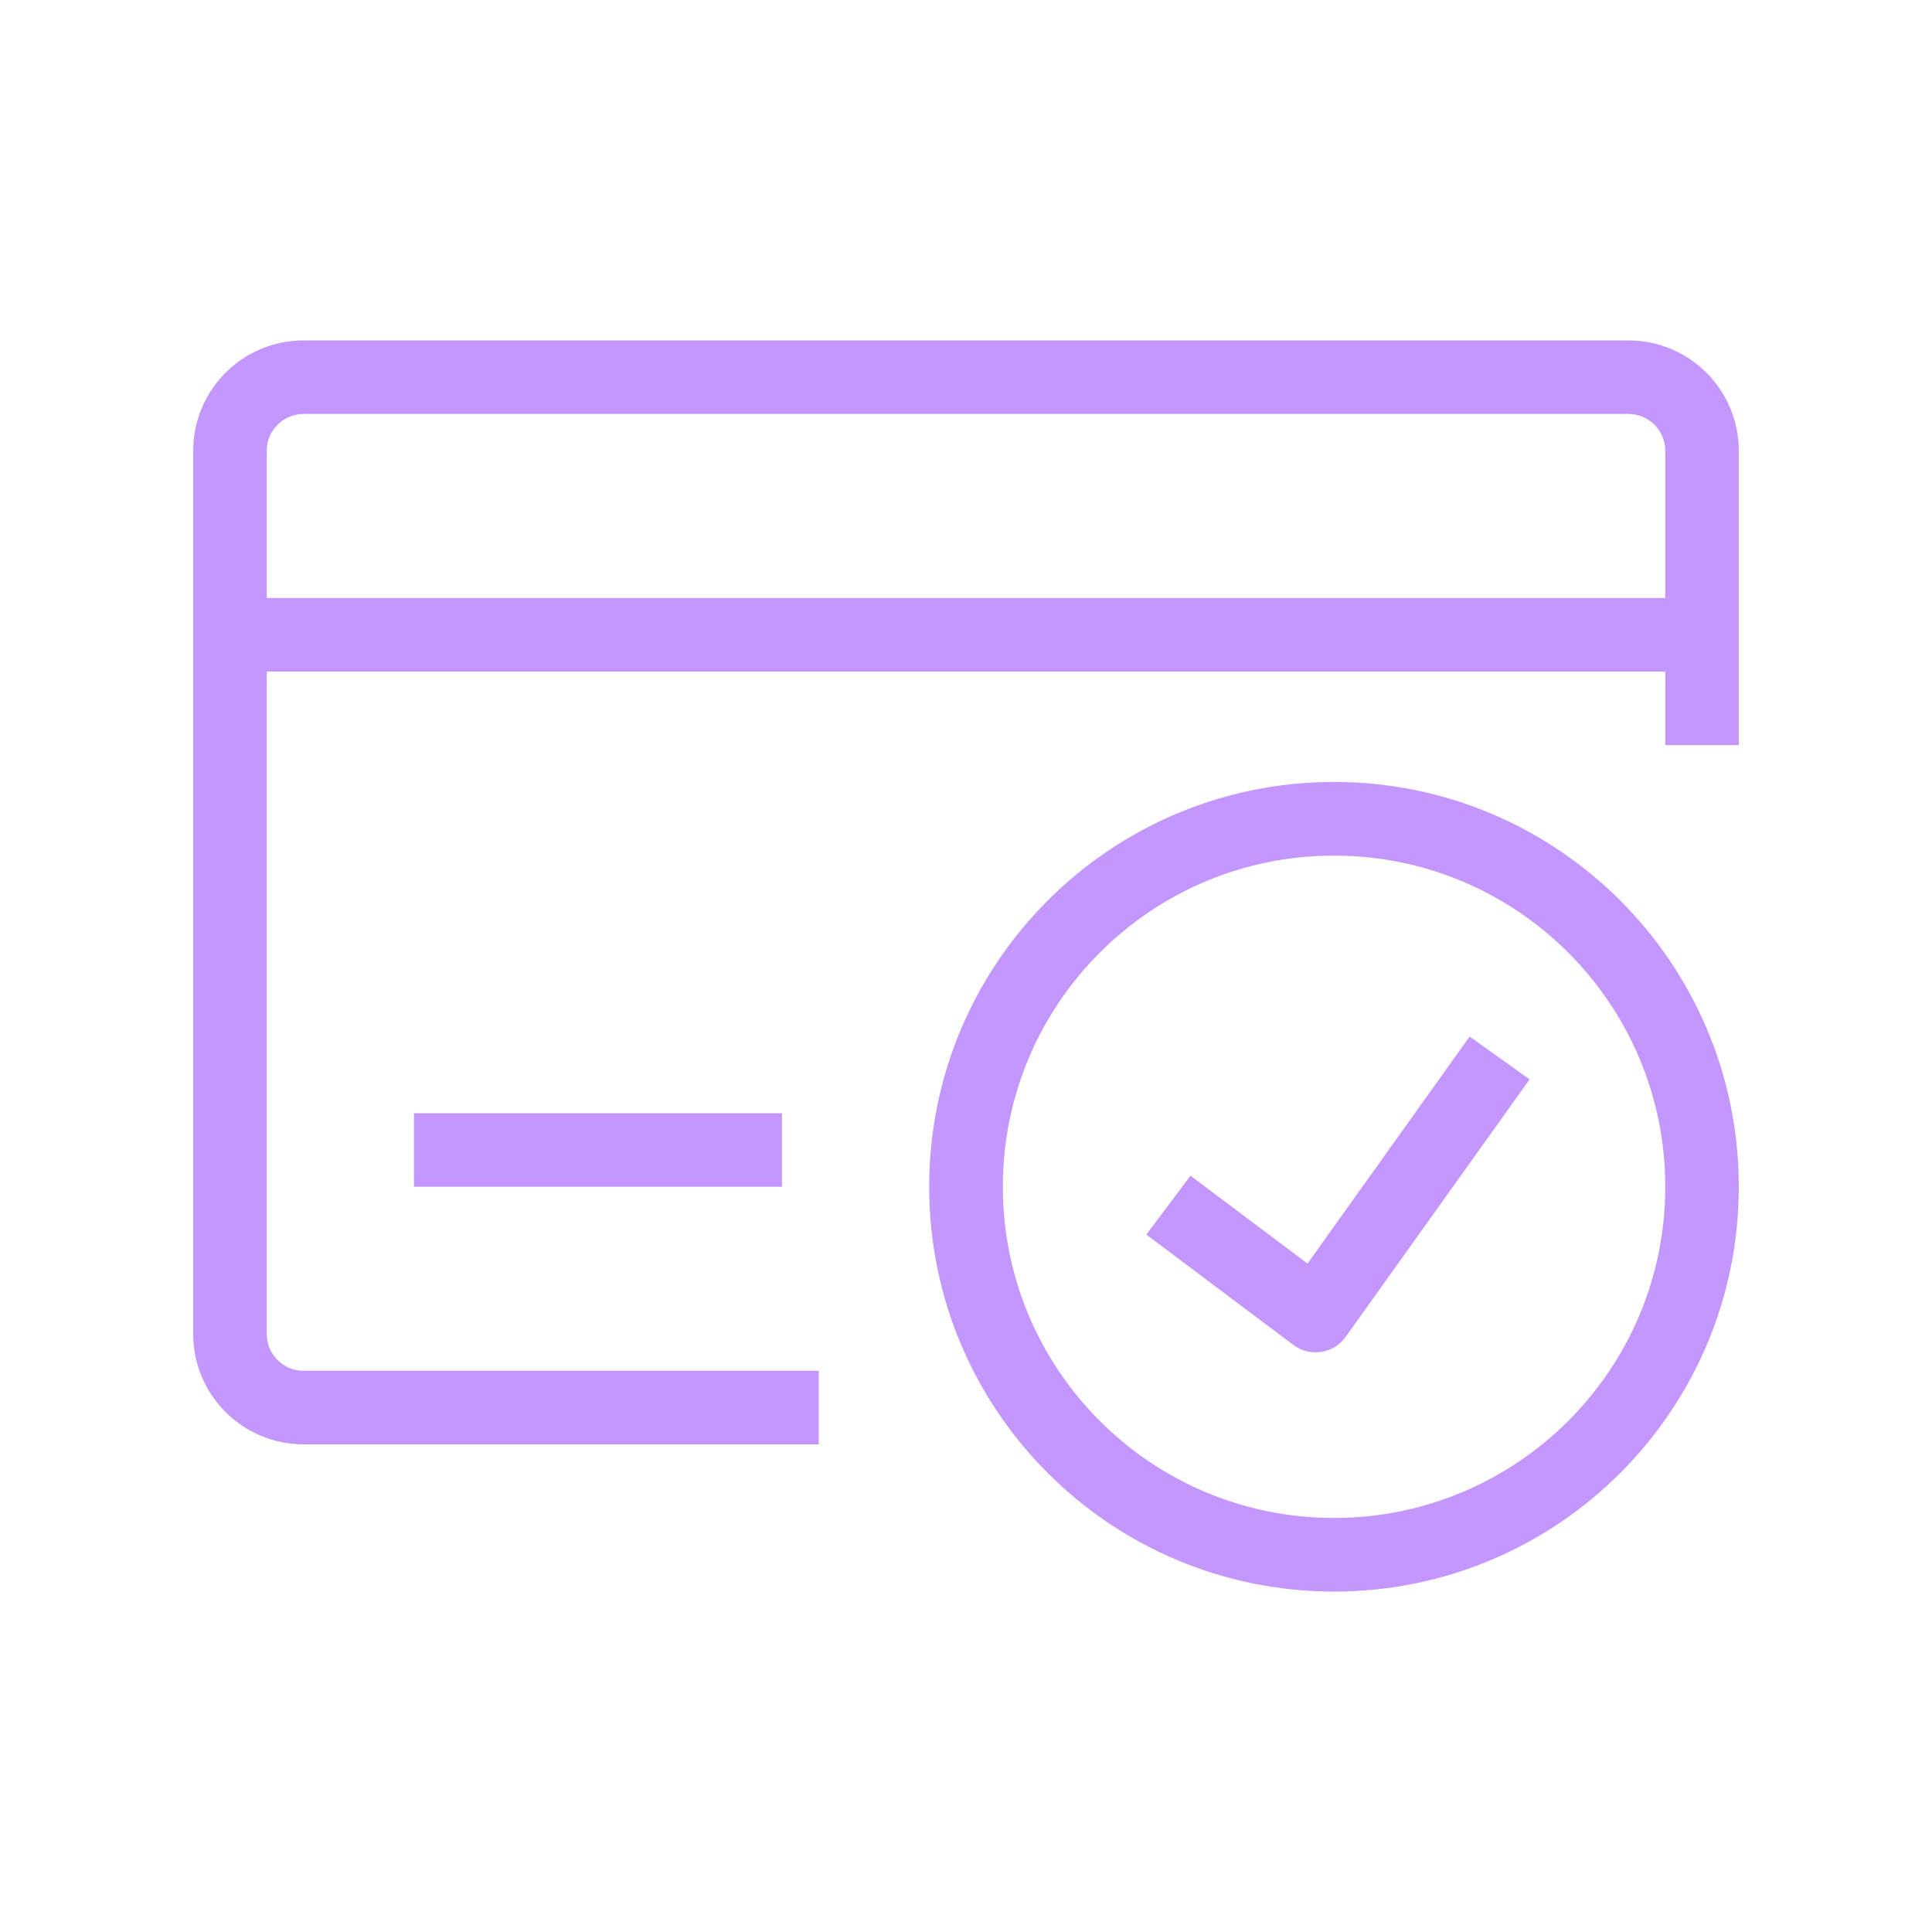 <svg version="1.0" preserveAspectRatio="xMidYMid meet" height="100" viewBox="0 0 75 75" zoomAndPan="magnify" width="100" xmlns:xlink="http://www.w3.org/1999/xlink" xmlns="http://www.w3.org/2000/svg"><defs><clipPath id="94dfb5d41f"><path clip-rule="nonzero" d="M 7.5 13.199 L 67.5 13.199 L 67.5 57 L 7.5 57 Z M 7.5 13.199"></path></clipPath><clipPath id="a0bdc0dc24"><path clip-rule="nonzero" d="M 36 30 L 67.5 30 L 67.5 61.949 L 36 61.949 Z M 36 30"></path></clipPath></defs><rect fill-opacity="1" height="90" y="-7.5" fill="#ffffff" width="90" x="-7.5"></rect><rect fill-opacity="1" height="90" y="-7.5" fill="#ffffff" width="90" x="-7.5"></rect><g clip-path="url(#94dfb5d41f)"><path fill-rule="evenodd" fill-opacity="1" d="M 7.5 17.5 C 7.5 15.133 9.418 13.215 11.785 13.215 L 63.215 13.215 C 65.582 13.215 67.5 15.133 67.5 17.5 L 67.5 28.926 L 64.645 28.926 L 64.645 17.5 C 64.645 16.711 64.004 16.07 63.215 16.07 L 11.785 16.07 C 10.996 16.07 10.355 16.711 10.355 17.5 L 10.355 51.785 C 10.355 52.574 10.996 53.215 11.785 53.215 L 31.785 53.215 L 31.785 56.07 L 11.785 56.07 C 9.418 56.07 7.5 54.152 7.5 51.785 Z M 7.5 17.5" fill="#c497ff"></path></g><path fill-rule="evenodd" fill-opacity="1" d="M 8.93 23.215 L 66.07 23.215 L 66.07 26.07 L 8.93 26.07 Z M 8.93 23.215" fill="#c497ff"></path><path fill-rule="evenodd" fill-opacity="1" d="M 16.07 43.215 L 30.355 43.215 L 30.355 46.07 L 16.07 46.07 Z M 16.07 43.215" fill="#c497ff"></path><g clip-path="url(#a0bdc0dc24)"><path fill-rule="evenodd" fill-opacity="1" d="M 51.785 33.215 C 44.684 33.215 38.93 38.969 38.93 46.07 C 38.93 53.172 44.684 58.926 51.785 58.926 C 58.887 58.926 64.645 53.172 64.645 46.07 C 64.645 38.969 58.887 33.215 51.785 33.215 Z M 36.07 46.07 C 36.07 37.391 43.105 30.355 51.785 30.355 C 60.465 30.355 67.5 37.391 67.5 46.07 C 67.5 54.75 60.465 61.785 51.785 61.785 C 43.105 61.785 36.07 54.75 36.07 46.07 Z M 36.07 46.07" fill="#c497ff"></path></g><path fill-rule="evenodd" fill-opacity="1" d="M 50.758 49.051 L 57.051 40.238 L 59.379 41.902 L 52.234 51.902 C 52.012 52.215 51.672 52.422 51.289 52.48 C 50.91 52.539 50.523 52.445 50.215 52.215 L 44.5 47.926 L 46.215 45.641 Z M 50.758 49.051" fill="#c497ff"></path></svg>